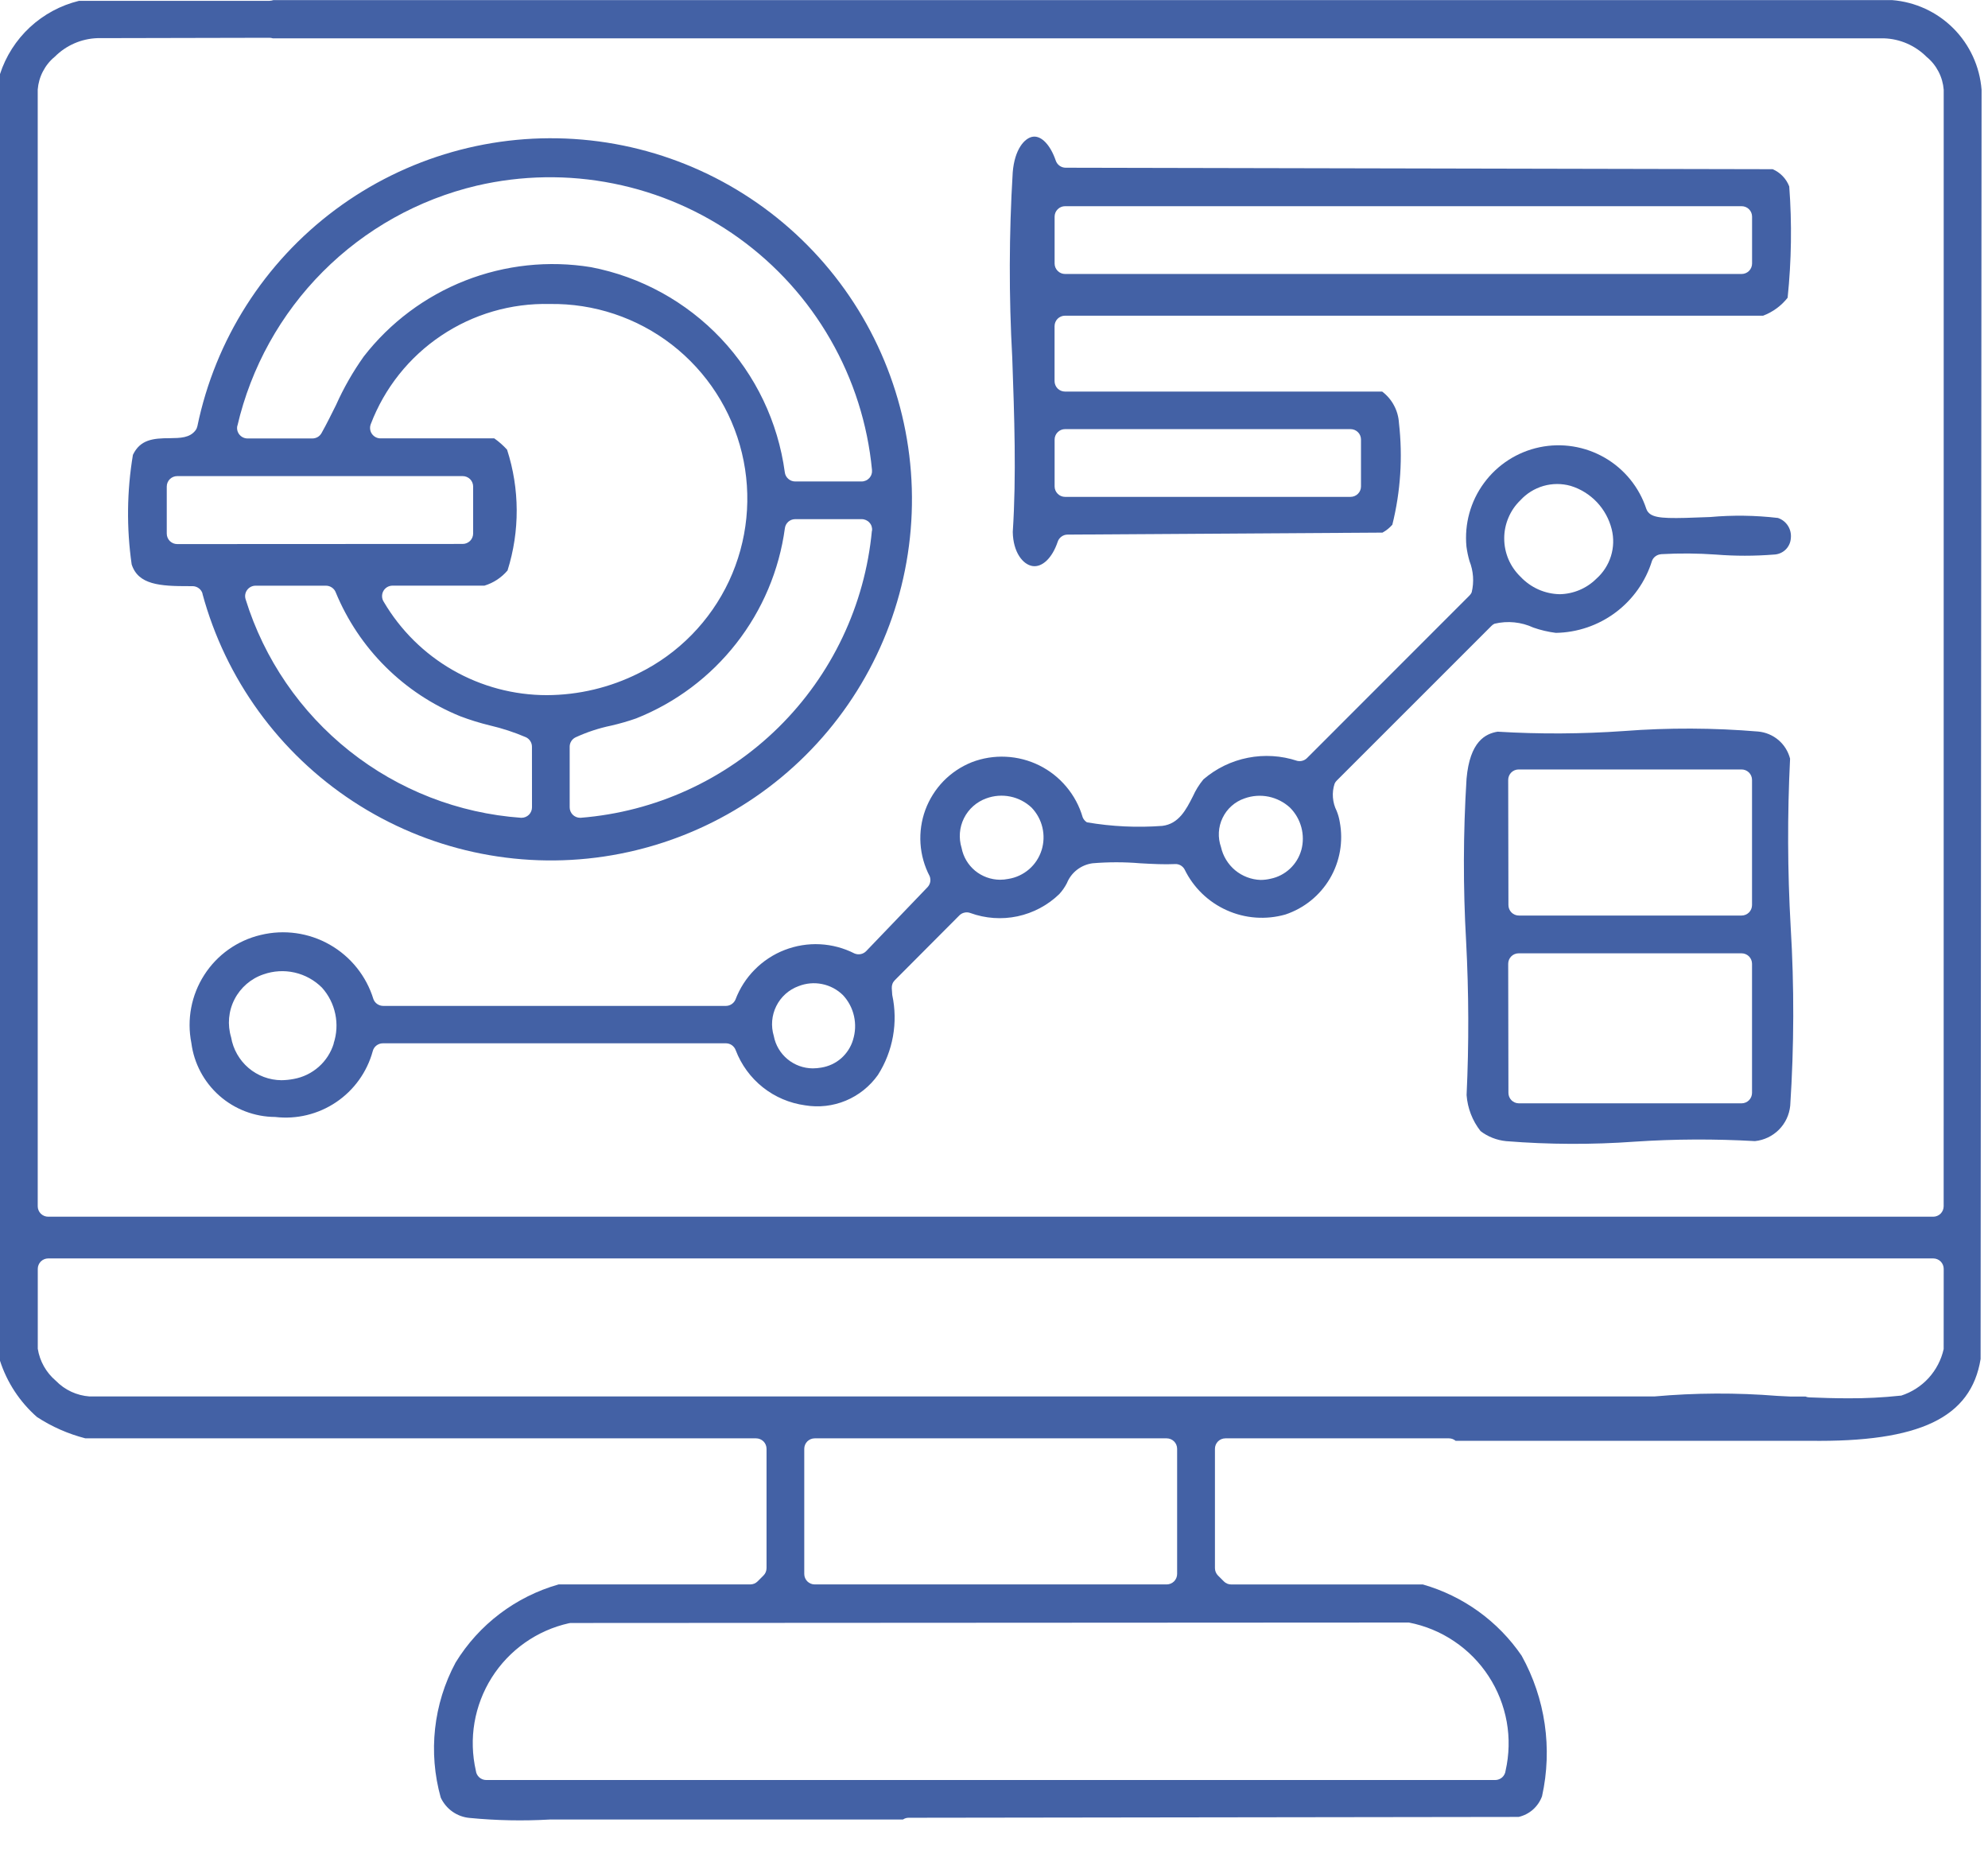 <svg width="43" height="40" viewBox="0 0 43 40" fill="none" xmlns="http://www.w3.org/2000/svg">
<g clip-path="url(#clip0_29_10)">
<path d="M32.02 24.458C32.181 24.582 32.375 24.658 32.578 24.678C33.503 24.752 34.433 24.756 35.36 24.689C36.225 24.631 37.094 24.628 37.96 24.677C38.155 24.657 38.338 24.57 38.477 24.431C38.616 24.292 38.702 24.109 38.722 23.913C38.806 22.625 38.81 21.333 38.732 20.045C38.663 18.833 38.659 17.619 38.719 16.407C38.679 16.25 38.591 16.109 38.468 16.004C38.344 15.899 38.191 15.835 38.03 15.82C37.063 15.739 36.091 15.735 35.124 15.809C34.215 15.873 33.302 15.878 32.393 15.823C32.131 15.867 31.793 16.03 31.721 16.84C31.648 18.013 31.645 19.189 31.712 20.362C31.77 21.468 31.774 22.576 31.722 23.682C31.743 23.965 31.847 24.235 32.022 24.458M32.622 16.866C32.622 16.806 32.646 16.748 32.688 16.706C32.73 16.664 32.788 16.64 32.848 16.64H37.67C37.73 16.64 37.787 16.664 37.83 16.706C37.872 16.748 37.896 16.806 37.896 16.866V19.573C37.896 19.633 37.872 19.69 37.83 19.733C37.787 19.775 37.73 19.799 37.67 19.799H32.853C32.793 19.799 32.735 19.775 32.693 19.733C32.651 19.69 32.627 19.633 32.627 19.573L32.622 16.866ZM32.622 20.842C32.622 20.782 32.646 20.724 32.688 20.682C32.73 20.64 32.788 20.616 32.848 20.616H37.67C37.73 20.616 37.787 20.64 37.83 20.682C37.872 20.724 37.896 20.782 37.896 20.842V23.634C37.896 23.694 37.872 23.751 37.83 23.794C37.787 23.836 37.73 23.86 37.67 23.86H32.853C32.793 23.86 32.735 23.836 32.693 23.794C32.651 23.751 32.627 23.694 32.627 23.634L32.622 20.842Z" fill="#4361A5"/>
<path d="M42.861 1.941C42.822 1.44 42.606 0.969 42.251 0.613C41.896 0.258 41.425 0.041 40.924 0.002H5.914C5.887 0.011 5.858 0.017 5.829 0.018H1.709C1.312 0.115 0.947 0.311 0.647 0.589C0.348 0.867 0.125 1.216 -0.001 1.605V29.424C0.151 29.895 0.427 30.316 0.799 30.643C1.121 30.854 1.475 31.009 1.847 31.105H16.354C16.414 31.105 16.471 31.129 16.514 31.171C16.556 31.213 16.58 31.271 16.58 31.331V33.911C16.58 33.941 16.574 33.97 16.563 33.998C16.552 34.025 16.535 34.05 16.514 34.071L16.387 34.198C16.366 34.219 16.341 34.236 16.314 34.247C16.286 34.258 16.257 34.264 16.227 34.264H12.082C11.154 34.528 10.358 35.131 9.854 35.954C9.374 36.849 9.259 37.896 9.533 38.874C9.59 38.996 9.677 39.101 9.788 39.179C9.898 39.256 10.027 39.303 10.161 39.314C10.737 39.37 11.316 39.381 11.894 39.348H19.53C19.567 39.323 19.61 39.31 19.655 39.31L32.847 39.292C32.962 39.266 33.069 39.211 33.158 39.133C33.246 39.054 33.314 38.955 33.354 38.844C33.583 37.811 33.426 36.731 32.913 35.806C32.403 35.059 31.647 34.514 30.777 34.265H26.632C26.602 34.265 26.573 34.259 26.545 34.248C26.518 34.237 26.493 34.22 26.472 34.199L26.345 34.072C26.324 34.051 26.308 34.026 26.296 33.998C26.285 33.971 26.279 33.942 26.279 33.912V31.331C26.279 31.271 26.303 31.213 26.345 31.171C26.388 31.129 26.445 31.105 26.505 31.105H31.34C31.393 31.105 31.444 31.124 31.485 31.158H39.14C41.526 31.191 42.632 30.658 42.84 29.39L42.861 1.941ZM30.43 35.088C30.444 35.089 30.459 35.089 30.473 35.088C30.824 35.156 31.157 35.293 31.453 35.493C31.75 35.692 32.003 35.949 32.198 36.248C32.394 36.547 32.526 36.882 32.59 37.234C32.653 37.585 32.644 37.946 32.565 38.294C32.559 38.349 32.532 38.4 32.491 38.437C32.45 38.473 32.396 38.494 32.341 38.494H10.517C10.462 38.494 10.408 38.473 10.367 38.437C10.326 38.4 10.299 38.349 10.293 38.294C10.215 37.952 10.204 37.598 10.263 37.252C10.322 36.907 10.449 36.576 10.636 36.279C10.823 35.983 11.067 35.726 11.354 35.524C11.641 35.322 11.965 35.179 12.307 35.103C12.323 35.099 12.34 35.098 12.356 35.098L30.43 35.088ZM17.396 34.038V31.331C17.396 31.271 17.42 31.213 17.462 31.171C17.505 31.129 17.562 31.105 17.622 31.105H25.235C25.295 31.105 25.352 31.129 25.395 31.171C25.437 31.213 25.461 31.271 25.461 31.331V34.038C25.461 34.098 25.437 34.155 25.395 34.198C25.352 34.24 25.295 34.264 25.235 34.264H17.622C17.562 34.264 17.505 34.24 17.462 34.198C17.42 34.155 17.396 34.098 17.396 34.038ZM42.041 29.174C41.989 29.408 41.876 29.624 41.715 29.801C41.553 29.978 41.347 30.109 41.119 30.182H41.104C40.73 30.222 40.355 30.241 39.979 30.239C39.686 30.239 39.399 30.23 39.133 30.219C39.105 30.218 39.078 30.212 39.053 30.201H38.728L38.445 30.187C37.559 30.116 36.669 30.12 35.784 30.199H35.755H32.547H1.936C1.66 30.179 1.401 30.059 1.208 29.86C0.999 29.683 0.86 29.438 0.817 29.167V27.44C0.817 27.38 0.841 27.323 0.883 27.28C0.926 27.238 0.983 27.214 1.043 27.214H41.816C41.876 27.214 41.933 27.238 41.976 27.28C42.018 27.323 42.042 27.38 42.042 27.44L42.041 29.174ZM42.041 26.086C42.041 26.146 42.017 26.203 41.975 26.246C41.932 26.288 41.875 26.312 41.815 26.312H1.042C0.982 26.312 0.925 26.288 0.882 26.246C0.84 26.203 0.816 26.146 0.816 26.086V1.936C0.827 1.799 0.865 1.665 0.929 1.543C0.993 1.42 1.08 1.312 1.187 1.225C1.432 0.98 1.76 0.837 2.106 0.825L5.829 0.817C5.853 0.817 5.878 0.822 5.901 0.829H13.352H40.752C41.098 0.841 41.426 0.984 41.671 1.229C41.778 1.316 41.865 1.424 41.929 1.547C41.993 1.669 42.031 1.803 42.042 1.94L42.041 26.086Z" fill="#4361A5"/>
<path d="M38.666 6.439C38.749 5.639 38.761 4.834 38.701 4.032C38.669 3.949 38.621 3.873 38.559 3.809C38.498 3.745 38.424 3.694 38.342 3.659L23.05 3.627C23.003 3.627 22.957 3.612 22.919 3.585C22.88 3.557 22.852 3.519 22.836 3.474C22.721 3.137 22.528 2.933 22.345 2.956C22.162 2.979 21.945 3.229 21.905 3.727C21.824 5.063 21.821 6.402 21.895 7.739C21.939 8.99 21.986 10.283 21.906 11.503C21.913 11.945 22.126 12.209 22.333 12.241C22.54 12.273 22.758 12.073 22.878 11.715C22.893 11.67 22.922 11.631 22.96 11.604C22.998 11.576 23.044 11.561 23.091 11.561L29.903 11.518C29.984 11.474 30.056 11.416 30.116 11.347C30.295 10.628 30.343 9.883 30.259 9.147C30.251 9.014 30.215 8.885 30.152 8.768C30.09 8.65 30.002 8.548 29.896 8.468H23.036C22.976 8.468 22.919 8.444 22.876 8.402C22.834 8.359 22.81 8.302 22.81 8.242V7.053C22.81 6.993 22.834 6.935 22.876 6.893C22.919 6.851 22.976 6.827 23.036 6.827H38.136C38.345 6.748 38.528 6.614 38.666 6.439ZM23.037 9.28H29.212C29.272 9.28 29.33 9.304 29.372 9.346C29.415 9.388 29.438 9.446 29.438 9.506V10.519C29.438 10.579 29.415 10.636 29.372 10.679C29.33 10.721 29.272 10.745 29.212 10.745H23.037C22.977 10.745 22.92 10.721 22.878 10.679C22.835 10.636 22.811 10.579 22.811 10.519V9.506C22.811 9.446 22.835 9.388 22.878 9.346C22.92 9.304 22.977 9.28 23.037 9.28ZM37.897 5.699C37.897 5.759 37.873 5.816 37.831 5.859C37.789 5.901 37.731 5.925 37.671 5.925H23.037C22.977 5.925 22.92 5.901 22.878 5.859C22.835 5.816 22.811 5.759 22.811 5.699V4.685C22.811 4.625 22.835 4.567 22.878 4.525C22.92 4.483 22.977 4.459 23.037 4.459H37.671C37.731 4.459 37.789 4.483 37.831 4.525C37.873 4.567 37.897 4.625 37.897 4.685V5.699Z" fill="#4361A5"/>
<path d="M35.933 11.984C36.327 11.962 36.722 11.965 37.116 11.993C37.532 12.026 37.949 12.026 38.365 11.993C38.459 11.991 38.55 11.954 38.618 11.89C38.687 11.825 38.728 11.737 38.735 11.643C38.746 11.548 38.725 11.453 38.674 11.372C38.623 11.291 38.546 11.231 38.456 11.201C37.969 11.144 37.478 11.137 36.99 11.181C36.16 11.215 35.855 11.219 35.704 11.124C35.66 11.096 35.627 11.055 35.61 11.006C35.456 10.538 35.136 10.144 34.71 9.898C34.283 9.652 33.782 9.571 33.3 9.672C32.818 9.773 32.391 10.048 32.099 10.445C31.807 10.841 31.672 11.331 31.719 11.821C31.733 11.927 31.755 12.031 31.785 12.134C31.87 12.349 31.887 12.585 31.832 12.81C31.821 12.835 31.805 12.858 31.785 12.878L28.27 16.394C28.243 16.421 28.209 16.441 28.172 16.451C28.135 16.462 28.096 16.462 28.059 16.454C27.715 16.34 27.347 16.317 26.992 16.387C26.636 16.457 26.305 16.618 26.03 16.854C25.937 16.966 25.86 17.091 25.8 17.225C25.658 17.503 25.5 17.817 25.141 17.86C24.596 17.901 24.048 17.875 23.51 17.783C23.468 17.757 23.436 17.719 23.418 17.674C23.348 17.432 23.228 17.208 23.066 17.015C22.905 16.822 22.705 16.664 22.479 16.552C22.253 16.44 22.007 16.377 21.756 16.365C21.504 16.353 21.253 16.393 21.018 16.484C20.788 16.576 20.58 16.715 20.407 16.892C20.235 17.07 20.101 17.282 20.015 17.514C19.93 17.747 19.894 17.994 19.91 18.241C19.926 18.488 19.994 18.73 20.109 18.949C20.124 18.989 20.128 19.033 20.12 19.075C20.111 19.117 20.091 19.156 20.061 19.187L18.736 20.568C18.704 20.601 18.662 20.624 18.617 20.633C18.572 20.642 18.524 20.637 18.482 20.619C18.25 20.501 17.995 20.433 17.735 20.42C17.474 20.407 17.214 20.45 16.971 20.544C16.728 20.638 16.508 20.783 16.325 20.968C16.141 21.153 15.999 21.375 15.907 21.619C15.889 21.659 15.86 21.692 15.824 21.716C15.787 21.74 15.745 21.753 15.701 21.753H8.289C8.243 21.753 8.198 21.739 8.16 21.713C8.122 21.687 8.093 21.65 8.077 21.607C7.924 21.108 7.586 20.687 7.133 20.429C6.68 20.171 6.146 20.096 5.639 20.219C5.135 20.338 4.697 20.648 4.418 21.084C4.138 21.52 4.038 22.047 4.139 22.555C4.196 22.996 4.412 23.401 4.745 23.695C5.078 23.989 5.507 24.153 5.952 24.155C6.416 24.21 6.884 24.096 7.271 23.835C7.658 23.574 7.939 23.183 8.062 22.733C8.074 22.684 8.102 22.641 8.142 22.61C8.182 22.579 8.231 22.562 8.281 22.562H15.701C15.747 22.562 15.793 22.576 15.831 22.603C15.868 22.63 15.897 22.667 15.913 22.711C16.033 23.026 16.235 23.303 16.499 23.513C16.763 23.723 17.079 23.857 17.413 23.903C17.711 23.953 18.017 23.918 18.295 23.802C18.574 23.686 18.814 23.493 18.989 23.247C19.316 22.733 19.427 22.112 19.299 21.517L19.289 21.372C19.287 21.34 19.292 21.307 19.303 21.277C19.314 21.247 19.332 21.22 19.355 21.197L20.75 19.797C20.78 19.766 20.819 19.745 20.861 19.736C20.903 19.726 20.947 19.729 20.987 19.744C21.314 19.863 21.668 19.888 22.008 19.816C22.349 19.743 22.662 19.577 22.912 19.335C22.977 19.264 23.033 19.184 23.077 19.098C23.123 18.984 23.199 18.884 23.296 18.809C23.393 18.734 23.508 18.686 23.63 18.669C23.973 18.64 24.319 18.64 24.662 18.669C24.931 18.684 25.184 18.697 25.414 18.686C25.456 18.683 25.498 18.693 25.535 18.713C25.571 18.734 25.602 18.764 25.622 18.801C25.813 19.194 26.136 19.507 26.535 19.685C26.933 19.864 27.382 19.896 27.802 19.777C28.207 19.642 28.549 19.366 28.766 18.998C28.982 18.63 29.058 18.196 28.979 17.777C28.966 17.695 28.943 17.614 28.912 17.537C28.866 17.446 28.839 17.348 28.831 17.247C28.823 17.146 28.835 17.044 28.867 16.948C28.878 16.922 28.894 16.899 28.914 16.88L32.261 13.534C32.28 13.515 32.302 13.499 32.327 13.488C32.608 13.421 32.904 13.45 33.167 13.572C33.324 13.627 33.487 13.665 33.652 13.686C34.118 13.679 34.571 13.524 34.944 13.245C35.318 12.966 35.594 12.575 35.732 12.13C35.747 12.09 35.773 12.055 35.808 12.03C35.842 12.005 35.883 11.989 35.925 11.986M7.219 22.566C7.159 22.761 7.047 22.936 6.894 23.071C6.741 23.206 6.554 23.297 6.353 23.333C6.265 23.35 6.176 23.359 6.087 23.36C5.826 23.358 5.573 23.264 5.374 23.094C5.176 22.924 5.043 22.69 4.999 22.433C4.916 22.159 4.942 21.864 5.073 21.61C5.204 21.356 5.428 21.162 5.699 21.071C5.916 20.995 6.149 20.981 6.373 21.032C6.597 21.083 6.802 21.196 6.964 21.358C7.109 21.519 7.208 21.716 7.252 21.928C7.297 22.14 7.284 22.36 7.216 22.566M18.451 22.487C18.405 22.641 18.316 22.779 18.195 22.886C18.074 22.992 17.925 23.061 17.766 23.087C17.704 23.098 17.641 23.104 17.578 23.104C17.378 23.102 17.186 23.032 17.032 22.904C16.879 22.777 16.774 22.6 16.737 22.404C16.672 22.189 16.691 21.958 16.791 21.757C16.891 21.556 17.064 21.401 17.275 21.325C17.436 21.262 17.612 21.246 17.782 21.281C17.952 21.315 18.108 21.398 18.232 21.519C18.351 21.646 18.434 21.803 18.472 21.974C18.51 22.144 18.503 22.321 18.45 22.488M22.53 18.383C22.48 18.544 22.386 18.688 22.259 18.798C22.131 18.908 21.976 18.981 21.809 19.007C21.749 19.019 21.689 19.025 21.628 19.025C21.432 19.023 21.242 18.954 21.09 18.829C20.939 18.703 20.836 18.53 20.799 18.337C20.733 18.123 20.751 17.893 20.851 17.693C20.951 17.493 21.125 17.34 21.335 17.265C21.501 17.204 21.68 17.191 21.852 17.226C22.025 17.261 22.184 17.344 22.313 17.465C22.428 17.585 22.509 17.733 22.547 17.895C22.585 18.057 22.579 18.226 22.53 18.385M28.146 18.385C28.103 18.539 28.018 18.678 27.901 18.787C27.784 18.896 27.64 18.971 27.483 19.003C27.412 19.02 27.338 19.029 27.265 19.029C27.064 19.022 26.871 18.948 26.716 18.82C26.562 18.691 26.454 18.515 26.41 18.319C26.374 18.216 26.358 18.108 26.364 17.999C26.37 17.89 26.397 17.784 26.445 17.686C26.492 17.588 26.558 17.5 26.64 17.428C26.721 17.356 26.816 17.301 26.919 17.266C27.086 17.206 27.265 17.193 27.439 17.228C27.612 17.264 27.773 17.346 27.903 17.466C28.021 17.584 28.105 17.731 28.148 17.892C28.191 18.054 28.191 18.224 28.147 18.385M34.526 12.518C34.315 12.726 34.032 12.845 33.736 12.85C33.577 12.847 33.42 12.812 33.274 12.747C33.129 12.682 32.998 12.589 32.889 12.473C32.778 12.366 32.689 12.238 32.628 12.096C32.568 11.954 32.536 11.802 32.536 11.647C32.535 11.493 32.566 11.34 32.626 11.198C32.685 11.056 32.773 10.927 32.884 10.82C33.019 10.672 33.192 10.565 33.384 10.509C33.576 10.454 33.779 10.453 33.972 10.507C34.189 10.573 34.384 10.695 34.54 10.859C34.696 11.024 34.806 11.226 34.861 11.446C34.909 11.638 34.903 11.839 34.844 12.028C34.785 12.217 34.675 12.386 34.527 12.517" fill="#4361A5"/>
<path d="M4.379 12.84C4.879 14.686 6.04 16.285 7.641 17.333C9.241 18.38 11.171 18.804 13.063 18.523C14.956 18.241 16.679 17.276 17.907 15.808C19.134 14.341 19.78 12.473 19.722 10.561C19.664 8.649 18.906 6.825 17.591 5.434C16.277 4.044 14.499 3.184 12.593 3.019C10.687 2.853 8.786 3.393 7.252 4.535C5.718 5.678 4.656 7.344 4.269 9.218C4.262 9.25 4.249 9.28 4.229 9.306C4.105 9.471 3.896 9.473 3.675 9.476C3.306 9.476 3.033 9.508 2.875 9.836C2.744 10.62 2.735 11.419 2.848 12.206C2.99 12.645 3.455 12.678 4.097 12.676H4.164C4.213 12.676 4.261 12.692 4.301 12.722C4.34 12.751 4.369 12.793 4.382 12.841M11.507 17.459C11.507 17.519 11.483 17.576 11.441 17.619C11.398 17.661 11.341 17.685 11.281 17.685H11.269C9.916 17.588 8.623 17.085 7.56 16.241C6.498 15.398 5.714 14.254 5.312 12.958C5.302 12.924 5.299 12.888 5.305 12.854C5.311 12.819 5.325 12.786 5.346 12.758C5.367 12.729 5.395 12.706 5.426 12.69C5.458 12.674 5.493 12.666 5.528 12.666H7.051C7.097 12.666 7.141 12.68 7.179 12.706C7.217 12.732 7.246 12.768 7.262 12.811C7.511 13.414 7.877 13.961 8.339 14.42C8.801 14.88 9.35 15.243 9.954 15.489C10.165 15.569 10.381 15.636 10.601 15.689C10.866 15.751 11.125 15.836 11.375 15.943C11.414 15.961 11.447 15.99 11.47 16.026C11.494 16.062 11.506 16.105 11.506 16.148L11.507 17.459ZM11.83 15.033C11.116 15.033 10.415 14.847 9.795 14.492C9.176 14.138 8.66 13.627 8.299 13.012C8.277 12.978 8.265 12.938 8.264 12.898C8.263 12.857 8.272 12.817 8.292 12.782C8.311 12.746 8.34 12.717 8.375 12.696C8.41 12.676 8.449 12.665 8.49 12.665H10.478C10.673 12.606 10.846 12.492 10.978 12.337C11.246 11.486 11.242 10.573 10.968 9.725C10.885 9.633 10.792 9.551 10.691 9.48H8.23C8.193 9.48 8.157 9.471 8.125 9.454C8.093 9.437 8.065 9.412 8.044 9.382C8.023 9.352 8.01 9.317 8.006 9.281C8.002 9.245 8.006 9.208 8.019 9.174C8.316 8.393 8.848 7.724 9.542 7.259C10.235 6.793 11.056 6.554 11.891 6.574C12.846 6.559 13.778 6.87 14.534 7.455C15.289 8.041 15.823 8.866 16.047 9.795C16.271 10.724 16.173 11.701 15.768 12.567C15.362 13.432 14.675 14.134 13.818 14.557C13.199 14.868 12.517 15.031 11.824 15.033M18.859 11.477C18.707 13.088 17.992 14.593 16.84 15.729C15.688 16.864 14.172 17.557 12.559 17.685H12.548C12.488 17.685 12.431 17.661 12.388 17.619C12.346 17.576 12.322 17.519 12.322 17.459V16.147C12.322 16.105 12.334 16.065 12.356 16.029C12.378 15.994 12.409 15.966 12.446 15.947C12.693 15.833 12.952 15.747 13.219 15.692C13.402 15.65 13.583 15.598 13.76 15.536C14.613 15.197 15.36 14.637 15.925 13.914C16.491 13.191 16.854 12.331 16.977 11.422C16.984 11.368 17.011 11.318 17.052 11.282C17.094 11.246 17.146 11.227 17.201 11.227H18.639C18.671 11.227 18.702 11.234 18.731 11.247C18.76 11.26 18.785 11.278 18.806 11.302C18.828 11.326 18.844 11.353 18.853 11.383C18.863 11.414 18.866 11.445 18.863 11.477M5.135 9.208C5.429 7.946 6.069 6.792 6.984 5.874C7.898 4.957 9.051 4.313 10.312 4.015C11.283 3.789 12.291 3.773 13.269 3.969C14.247 4.164 15.172 4.566 15.981 5.148C16.791 5.731 17.467 6.479 17.963 7.344C18.46 8.208 18.766 9.169 18.861 10.162C18.864 10.193 18.861 10.225 18.851 10.255C18.842 10.285 18.826 10.313 18.805 10.337C18.783 10.36 18.758 10.379 18.729 10.392C18.7 10.405 18.669 10.412 18.637 10.412H17.199C17.143 10.412 17.09 10.391 17.049 10.354C17.008 10.318 16.981 10.267 16.975 10.212C16.828 9.127 16.346 8.116 15.594 7.32C14.842 6.525 13.86 5.985 12.785 5.778C11.868 5.628 10.927 5.729 10.062 6.068C9.197 6.408 8.439 6.974 7.869 7.708C7.635 8.037 7.434 8.388 7.269 8.757C7.169 8.957 7.069 9.162 6.954 9.367C6.934 9.402 6.905 9.432 6.87 9.452C6.834 9.472 6.795 9.482 6.754 9.482H5.354C5.32 9.482 5.287 9.474 5.257 9.46C5.226 9.445 5.2 9.424 5.178 9.398C5.157 9.372 5.142 9.341 5.134 9.309C5.126 9.276 5.126 9.242 5.133 9.209M3.833 11.766C3.773 11.766 3.716 11.742 3.673 11.7C3.631 11.657 3.607 11.6 3.607 11.54V10.522C3.607 10.462 3.631 10.404 3.673 10.362C3.716 10.32 3.773 10.296 3.833 10.296H10.008C10.068 10.296 10.125 10.32 10.168 10.362C10.21 10.404 10.234 10.462 10.234 10.522V11.537C10.234 11.597 10.21 11.654 10.168 11.697C10.125 11.739 10.068 11.763 10.008 11.763L3.833 11.766Z" fill="#4361A5"/>
</g>
<defs>
<clipPath id="clip0_29_10">
<rect width="43" height="40" fill="white"/>
</clipPath>
</defs>
</svg>
